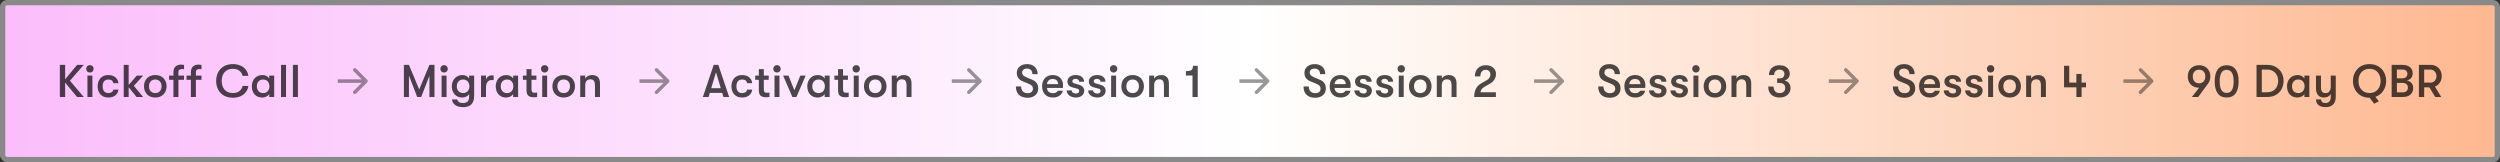 <svg width="709" height="46" viewBox="0 0 709 46" fill="none" xmlns="http://www.w3.org/2000/svg">
<rect x="0" y="0" width="709" height="46" fill="#333333" stroke="none"/>
<rect x="0.75" y="0.75" width="707.5" height="44.5" rx="1.25" fill="url(#paint0_linear_53_15)"/>
<rect x="0.75" y="0.75" width="707.5" height="44.5" rx="1.25" stroke="#898989" stroke-width="1.5"/>
<path d="M19.835 22.885L23.748 27.5H21.85L18.47 23.418V27.5H16.975V18.4H18.47V22.508L21.863 18.4H23.748L19.835 22.885ZM24.797 21.442H26.201V27.5H24.797V21.442ZM25.499 20.571C25.195 20.571 24.944 20.471 24.745 20.272C24.546 20.064 24.446 19.813 24.446 19.518C24.446 19.223 24.546 18.976 24.745 18.777C24.944 18.569 25.195 18.465 25.499 18.465C25.802 18.465 26.053 18.569 26.253 18.777C26.452 18.976 26.552 19.223 26.552 19.518C26.552 19.813 26.452 20.064 26.253 20.272C26.053 20.471 25.802 20.571 25.499 20.571ZM30.712 27.656C30.097 27.656 29.56 27.522 29.1 27.253C28.65 26.984 28.303 26.612 28.06 26.135C27.818 25.65 27.696 25.095 27.696 24.471C27.696 23.847 27.818 23.297 28.06 22.82C28.303 22.335 28.65 21.958 29.1 21.689C29.56 21.42 30.097 21.286 30.712 21.286C31.544 21.286 32.212 21.498 32.714 21.923C33.226 22.339 33.516 22.898 33.585 23.6H32.168C32.09 23.245 31.934 22.98 31.7 22.807C31.466 22.634 31.137 22.547 30.712 22.547C30.21 22.547 29.815 22.716 29.529 23.054C29.252 23.383 29.113 23.856 29.113 24.471C29.113 25.086 29.252 25.563 29.529 25.901C29.815 26.23 30.21 26.395 30.712 26.395C31.518 26.395 32.004 26.066 32.168 25.407H33.585C33.516 26.092 33.226 26.638 32.714 27.045C32.212 27.452 31.544 27.656 30.712 27.656ZM37.959 24.341L40.585 27.5H38.726L36.49 24.731V27.5H35.086V18.4H36.49V24.107L38.791 21.442H40.585L37.959 24.341ZM44.04 27.656C43.39 27.656 42.822 27.517 42.337 27.24C41.852 26.963 41.479 26.581 41.219 26.096C40.968 25.611 40.842 25.069 40.842 24.471C40.842 23.873 40.968 23.331 41.219 22.846C41.479 22.361 41.852 21.979 42.337 21.702C42.822 21.425 43.39 21.286 44.04 21.286C44.69 21.286 45.258 21.425 45.743 21.702C46.228 21.979 46.597 22.361 46.848 22.846C47.108 23.331 47.238 23.873 47.238 24.471C47.238 25.069 47.108 25.611 46.848 26.096C46.597 26.581 46.228 26.963 45.743 27.24C45.258 27.517 44.69 27.656 44.04 27.656ZM44.04 26.395C44.595 26.395 45.028 26.217 45.34 25.862C45.661 25.507 45.821 25.043 45.821 24.471C45.821 23.899 45.661 23.435 45.34 23.08C45.028 22.725 44.595 22.547 44.04 22.547C43.486 22.547 43.048 22.725 42.727 23.08C42.415 23.435 42.259 23.899 42.259 24.471C42.259 25.043 42.415 25.507 42.727 25.862C43.048 26.217 43.486 26.395 44.04 26.395ZM51.629 19.583C51.334 19.583 51.087 19.644 50.888 19.765C50.697 19.886 50.602 20.142 50.602 20.532V21.442H52.188V22.625H50.602V27.5H49.185V22.625H47.95V21.442H49.185V20.558C49.185 19.709 49.406 19.124 49.848 18.803C50.29 18.482 50.754 18.322 51.239 18.322C51.638 18.322 51.954 18.361 52.188 18.439V19.635C52.11 19.626 52.019 19.618 51.915 19.609C51.811 19.592 51.716 19.583 51.629 19.583ZM56.582 19.583C56.287 19.583 56.04 19.644 55.841 19.765C55.65 19.886 55.555 20.142 55.555 20.532V21.442H57.141V22.625H55.555V27.5H54.138V22.625H52.903V21.442H54.138V20.558C54.138 19.709 54.359 19.124 54.801 18.803C55.243 18.482 55.707 18.322 56.192 18.322C56.591 18.322 56.907 18.361 57.141 18.439V19.635C57.063 19.626 56.972 19.618 56.868 19.609C56.764 19.592 56.669 19.583 56.582 19.583ZM66.035 27.721C65.065 27.721 64.224 27.522 63.514 27.123C62.803 26.716 62.257 26.152 61.876 25.433C61.494 24.705 61.303 23.877 61.303 22.95C61.303 22.023 61.494 21.199 61.876 20.48C62.257 19.752 62.803 19.189 63.514 18.79C64.224 18.383 65.065 18.179 66.035 18.179C66.85 18.179 67.574 18.322 68.207 18.608C68.839 18.894 69.346 19.288 69.728 19.791C70.109 20.294 70.347 20.87 70.442 21.52H68.805C68.657 20.896 68.345 20.406 67.868 20.051C67.4 19.696 66.794 19.518 66.049 19.518C65.052 19.518 64.272 19.83 63.709 20.454C63.154 21.069 62.877 21.901 62.877 22.95C62.877 23.999 63.154 24.835 63.709 25.459C64.272 26.074 65.052 26.382 66.049 26.382C66.794 26.382 67.4 26.204 67.868 25.849C68.345 25.494 68.657 25.004 68.805 24.38H70.442C70.347 25.03 70.109 25.606 69.728 26.109C69.346 26.612 68.839 27.006 68.207 27.292C67.574 27.578 66.85 27.721 66.035 27.721ZM74.402 27.656C73.769 27.656 73.227 27.517 72.777 27.24C72.335 26.963 71.997 26.586 71.763 26.109C71.537 25.624 71.425 25.078 71.425 24.471C71.425 23.873 71.546 23.336 71.789 22.859C72.031 22.374 72.378 21.992 72.829 21.715C73.288 21.429 73.825 21.286 74.441 21.286C74.848 21.286 75.221 21.373 75.559 21.546C75.897 21.719 76.161 21.958 76.352 22.261V21.442H77.756V27.5H76.352V26.681C76.17 26.976 75.892 27.214 75.52 27.396C75.156 27.569 74.783 27.656 74.402 27.656ZM74.61 26.395C75.19 26.395 75.632 26.213 75.936 25.849C76.248 25.485 76.404 25.026 76.404 24.471C76.404 23.916 76.248 23.457 75.936 23.093C75.632 22.729 75.19 22.547 74.61 22.547C74.064 22.547 73.63 22.729 73.31 23.093C72.998 23.448 72.842 23.908 72.842 24.471C72.842 25.034 72.998 25.498 73.31 25.862C73.63 26.217 74.064 26.395 74.61 26.395ZM79.703 18.4H81.12V27.5H79.703V18.4ZM83.07 18.4H84.487V27.5H83.07V18.4Z" fill="black" fill-opacity="0.7"/>
<path opacity="0.4" d="M104.139 23.354C104.335 23.158 104.335 22.842 104.139 22.646L100.957 19.465C100.762 19.269 100.445 19.269 100.25 19.465C100.055 19.66 100.055 19.976 100.25 20.172L103.079 23L100.25 25.828C100.055 26.024 100.055 26.34 100.25 26.535C100.445 26.731 100.762 26.731 100.957 26.535L104.139 23.354ZM95.786 23.5H103.786V22.5H95.786V23.5Z" fill="black"/>
<path d="M114.546 18.4H115.976L118.888 25.368L121.787 18.4H123.217V27.5H121.787V21.481L119.447 27.5H118.316L115.976 21.416V27.5H114.546V18.4ZM125.237 21.442H126.641V27.5H125.237V21.442ZM125.939 20.571C125.636 20.571 125.385 20.471 125.185 20.272C124.986 20.064 124.886 19.813 124.886 19.518C124.886 19.223 124.986 18.976 125.185 18.777C125.385 18.569 125.636 18.465 125.939 18.465C126.243 18.465 126.494 18.569 126.693 18.777C126.893 18.976 126.992 19.223 126.992 19.518C126.992 19.813 126.893 20.064 126.693 20.272C126.494 20.471 126.243 20.571 125.939 20.571ZM134.468 21.442V27.24C134.468 27.838 134.373 28.358 134.182 28.8C134 29.242 133.731 29.593 133.376 29.853C132.899 30.208 132.206 30.386 131.296 30.386C130.412 30.386 129.701 30.204 129.164 29.84C128.869 29.641 128.635 29.398 128.462 29.112C128.297 28.826 128.211 28.518 128.202 28.189H129.684C129.745 28.51 129.905 28.761 130.165 28.943C130.434 29.125 130.806 29.216 131.283 29.216C131.881 29.216 132.323 29.069 132.609 28.774C132.904 28.488 133.051 28.011 133.051 27.344V26.681C132.878 26.976 132.605 27.214 132.232 27.396C131.868 27.569 131.495 27.656 131.114 27.656C130.499 27.656 129.966 27.517 129.515 27.24C129.073 26.963 128.731 26.581 128.488 26.096C128.254 25.611 128.137 25.069 128.137 24.471C128.137 23.882 128.263 23.344 128.514 22.859C128.765 22.374 129.121 21.992 129.58 21.715C130.039 21.429 130.564 21.286 131.153 21.286C131.56 21.286 131.933 21.373 132.271 21.546C132.609 21.719 132.869 21.958 133.051 22.261V21.442H134.468ZM131.322 26.395C131.877 26.395 132.314 26.213 132.635 25.849C132.956 25.476 133.116 25.017 133.116 24.471C133.116 23.925 132.956 23.47 132.635 23.106C132.314 22.733 131.877 22.547 131.322 22.547C130.793 22.547 130.364 22.729 130.035 23.093C129.714 23.448 129.554 23.908 129.554 24.471C129.554 25.034 129.714 25.498 130.035 25.862C130.364 26.217 130.793 26.395 131.322 26.395ZM136.415 21.442H137.832V22.612C137.936 22.205 138.14 21.897 138.443 21.689C138.747 21.472 139.08 21.364 139.444 21.364C139.678 21.364 139.865 21.381 140.003 21.416V22.716C139.856 22.699 139.67 22.69 139.444 22.69C138.942 22.69 138.547 22.876 138.261 23.249C137.975 23.613 137.832 24.137 137.832 24.822V27.5H136.415V21.442ZM143.574 27.656C142.942 27.656 142.4 27.517 141.949 27.24C141.507 26.963 141.169 26.586 140.935 26.109C140.71 25.624 140.597 25.078 140.597 24.471C140.597 23.873 140.719 23.336 140.961 22.859C141.204 22.374 141.551 21.992 142.001 21.715C142.461 21.429 142.998 21.286 143.613 21.286C144.021 21.286 144.393 21.373 144.731 21.546C145.069 21.719 145.334 21.958 145.524 22.261V21.442H146.928V27.5H145.524V26.681C145.342 26.976 145.065 27.214 144.692 27.396C144.328 27.569 143.956 27.656 143.574 27.656ZM143.782 26.395C144.363 26.395 144.805 26.213 145.108 25.849C145.42 25.485 145.576 25.026 145.576 24.471C145.576 23.916 145.42 23.457 145.108 23.093C144.805 22.729 144.363 22.547 143.782 22.547C143.236 22.547 142.803 22.729 142.482 23.093C142.17 23.448 142.014 23.908 142.014 24.471C142.014 25.034 142.17 25.498 142.482 25.862C142.803 26.217 143.236 26.395 143.782 26.395ZM151.619 26.304C151.905 26.304 152.143 26.287 152.334 26.252V27.5C152.039 27.552 151.688 27.578 151.281 27.578C150.743 27.578 150.28 27.448 149.89 27.188C149.508 26.919 149.318 26.339 149.318 25.446V22.625H148.291V21.442H149.318V19.609H150.735V21.442H152.126V22.625H150.735V25.121C150.735 25.459 150.765 25.715 150.826 25.888C150.895 26.053 150.99 26.165 151.112 26.226C151.242 26.278 151.411 26.304 151.619 26.304ZM153.766 21.442H155.17V27.5H153.766V21.442ZM154.468 20.571C154.165 20.571 153.914 20.471 153.714 20.272C153.515 20.064 153.415 19.813 153.415 19.518C153.415 19.223 153.515 18.976 153.714 18.777C153.914 18.569 154.165 18.465 154.468 18.465C154.772 18.465 155.023 18.569 155.222 18.777C155.422 18.976 155.521 19.223 155.521 19.518C155.521 19.813 155.422 20.064 155.222 20.272C155.023 20.471 154.772 20.571 154.468 20.571ZM159.864 27.656C159.214 27.656 158.646 27.517 158.161 27.24C157.676 26.963 157.303 26.581 157.043 26.096C156.792 25.611 156.666 25.069 156.666 24.471C156.666 23.873 156.792 23.331 157.043 22.846C157.303 22.361 157.676 21.979 158.161 21.702C158.646 21.425 159.214 21.286 159.864 21.286C160.514 21.286 161.082 21.425 161.567 21.702C162.052 21.979 162.421 22.361 162.672 22.846C162.932 23.331 163.062 23.873 163.062 24.471C163.062 25.069 162.932 25.611 162.672 26.096C162.421 26.581 162.052 26.963 161.567 27.24C161.082 27.517 160.514 27.656 159.864 27.656ZM159.864 26.395C160.419 26.395 160.852 26.217 161.164 25.862C161.485 25.507 161.645 25.043 161.645 24.471C161.645 23.899 161.485 23.435 161.164 23.08C160.852 22.725 160.419 22.547 159.864 22.547C159.309 22.547 158.872 22.725 158.551 23.08C158.239 23.435 158.083 23.899 158.083 24.471C158.083 25.043 158.239 25.507 158.551 25.862C158.872 26.217 159.309 26.395 159.864 26.395ZM164.551 21.442H165.968V22.287C166.158 21.966 166.423 21.719 166.761 21.546C167.099 21.373 167.493 21.286 167.944 21.286C168.672 21.286 169.222 21.49 169.595 21.897C169.967 22.304 170.154 22.902 170.154 23.691V27.5H168.737V24.341C168.737 23.682 168.637 23.21 168.438 22.924C168.238 22.638 167.896 22.495 167.411 22.495C166.951 22.495 166.596 22.642 166.345 22.937C166.093 23.223 165.968 23.635 165.968 24.172V27.5H164.551V21.442Z" fill="black" fill-opacity="0.7"/>
<path opacity="0.4" d="M189.711 23.354C189.906 23.158 189.906 22.842 189.711 22.646L186.529 19.465C186.333 19.269 186.017 19.269 185.822 19.465C185.626 19.66 185.626 19.976 185.822 20.172L188.65 23L185.822 25.828C185.626 26.024 185.626 26.34 185.822 26.535C186.017 26.731 186.333 26.731 186.529 26.535L189.711 23.354ZM181.357 23.5H189.357V22.5H181.357V23.5Z" fill="black"/>
<path d="M204.811 26.343H201.314L200.963 27.5H199.338L202.406 18.4H203.719L206.787 27.5H205.162L204.811 26.343ZM204.408 25.004L203.056 20.493L201.704 25.004H204.408ZM210.45 27.656C209.835 27.656 209.297 27.522 208.838 27.253C208.387 26.984 208.041 26.612 207.798 26.135C207.555 25.65 207.434 25.095 207.434 24.471C207.434 23.847 207.555 23.297 207.798 22.82C208.041 22.335 208.387 21.958 208.838 21.689C209.297 21.42 209.835 21.286 210.45 21.286C211.282 21.286 211.949 21.498 212.452 21.923C212.963 22.339 213.254 22.898 213.323 23.6H211.906C211.828 23.245 211.672 22.98 211.438 22.807C211.204 22.634 210.875 22.547 210.45 22.547C209.947 22.547 209.553 22.716 209.267 23.054C208.99 23.383 208.851 23.856 208.851 24.471C208.851 25.086 208.99 25.563 209.267 25.901C209.553 26.23 209.947 26.395 210.45 26.395C211.256 26.395 211.741 26.066 211.906 25.407H213.323C213.254 26.092 212.963 26.638 212.452 27.045C211.949 27.452 211.282 27.656 210.45 27.656ZM217.503 26.304C217.789 26.304 218.027 26.287 218.218 26.252V27.5C217.923 27.552 217.572 27.578 217.165 27.578C216.628 27.578 216.164 27.448 215.774 27.188C215.393 26.919 215.202 26.339 215.202 25.446V22.625H214.175V21.442H215.202V19.609H216.619V21.442H218.01V22.625H216.619V25.121C216.619 25.459 216.649 25.715 216.71 25.888C216.779 26.053 216.875 26.165 216.996 26.226C217.126 26.278 217.295 26.304 217.503 26.304ZM219.651 21.442H221.055V27.5H219.651V21.442ZM220.353 20.571C220.049 20.571 219.798 20.471 219.599 20.272C219.399 20.064 219.3 19.813 219.3 19.518C219.3 19.223 219.399 18.976 219.599 18.777C219.798 18.569 220.049 18.465 220.353 18.465C220.656 18.465 220.907 18.569 221.107 18.777C221.306 18.976 221.406 19.223 221.406 19.518C221.406 19.813 221.306 20.064 221.107 20.272C220.907 20.471 220.656 20.571 220.353 20.571ZM222.095 21.442H223.616L225.293 25.602L226.97 21.442H228.491L225.865 27.5H224.721L222.095 21.442ZM231.929 27.656C231.296 27.656 230.755 27.517 230.304 27.24C229.862 26.963 229.524 26.586 229.29 26.109C229.065 25.624 228.952 25.078 228.952 24.471C228.952 23.873 229.073 23.336 229.316 22.859C229.559 22.374 229.905 21.992 230.356 21.715C230.815 21.429 231.353 21.286 231.968 21.286C232.375 21.286 232.748 21.373 233.086 21.546C233.424 21.719 233.688 21.958 233.879 22.261V21.442H235.283V27.5H233.879V26.681C233.697 26.976 233.42 27.214 233.047 27.396C232.683 27.569 232.31 27.656 231.929 27.656ZM232.137 26.395C232.718 26.395 233.16 26.213 233.463 25.849C233.775 25.485 233.931 25.026 233.931 24.471C233.931 23.916 233.775 23.457 233.463 23.093C233.16 22.729 232.718 22.547 232.137 22.547C231.591 22.547 231.158 22.729 230.837 23.093C230.525 23.448 230.369 23.908 230.369 24.471C230.369 25.034 230.525 25.498 230.837 25.862C231.158 26.217 231.591 26.395 232.137 26.395ZM239.973 26.304C240.259 26.304 240.498 26.287 240.688 26.252V27.5C240.394 27.552 240.043 27.578 239.635 27.578C239.098 27.578 238.634 27.448 238.244 27.188C237.863 26.919 237.672 26.339 237.672 25.446V22.625H236.645V21.442H237.672V19.609H239.089V21.442H240.48V22.625H239.089V25.121C239.089 25.459 239.12 25.715 239.18 25.888C239.25 26.053 239.345 26.165 239.466 26.226C239.596 26.278 239.765 26.304 239.973 26.304ZM242.121 21.442H243.525V27.5H242.121V21.442ZM242.823 20.571C242.52 20.571 242.268 20.471 242.069 20.272C241.87 20.064 241.77 19.813 241.77 19.518C241.77 19.223 241.87 18.976 242.069 18.777C242.268 18.569 242.52 18.465 242.823 18.465C243.126 18.465 243.378 18.569 243.577 18.777C243.776 18.976 243.876 19.223 243.876 19.518C243.876 19.813 243.776 20.064 243.577 20.272C243.378 20.471 243.126 20.571 242.823 20.571ZM248.219 27.656C247.569 27.656 247.001 27.517 246.516 27.24C246.03 26.963 245.658 26.581 245.398 26.096C245.146 25.611 245.021 25.069 245.021 24.471C245.021 23.873 245.146 23.331 245.398 22.846C245.658 22.361 246.03 21.979 246.516 21.702C247.001 21.425 247.569 21.286 248.219 21.286C248.869 21.286 249.436 21.425 249.922 21.702C250.407 21.979 250.775 22.361 251.027 22.846C251.287 23.331 251.417 23.873 251.417 24.471C251.417 25.069 251.287 25.611 251.027 26.096C250.775 26.581 250.407 26.963 249.922 27.24C249.436 27.517 248.869 27.656 248.219 27.656ZM248.219 26.395C248.773 26.395 249.207 26.217 249.519 25.862C249.839 25.507 250 25.043 250 24.471C250 23.899 249.839 23.435 249.519 23.08C249.207 22.725 248.773 22.547 248.219 22.547C247.664 22.547 247.226 22.725 246.906 23.08C246.594 23.435 246.438 23.899 246.438 24.471C246.438 25.043 246.594 25.507 246.906 25.862C247.226 26.217 247.664 26.395 248.219 26.395ZM252.905 21.442H254.322V22.287C254.513 21.966 254.777 21.719 255.115 21.546C255.453 21.373 255.848 21.286 256.298 21.286C257.026 21.286 257.577 21.49 257.949 21.897C258.322 22.304 258.508 22.902 258.508 23.691V27.5H257.091V24.341C257.091 23.682 256.992 23.21 256.792 22.924C256.593 22.638 256.251 22.495 255.765 22.495C255.306 22.495 254.951 22.642 254.699 22.937C254.448 23.223 254.322 23.635 254.322 24.172V27.5H252.905V21.442Z" fill="black" fill-opacity="0.7"/>
<path opacity="0.4" d="M278.282 23.354C278.477 23.158 278.477 22.842 278.282 22.646L275.1 19.465C274.905 19.269 274.588 19.269 274.393 19.465C274.198 19.66 274.198 19.976 274.393 20.172L277.221 23L274.393 25.828C274.198 26.024 274.198 26.34 274.393 26.535C274.588 26.731 274.905 26.731 275.1 26.535L278.282 23.354ZM269.929 23.5H277.929V22.5H269.929V23.5Z" fill="black"/>
<path d="M291.419 27.721C290.362 27.721 289.543 27.444 288.962 26.889C288.39 26.334 288.104 25.546 288.104 24.523H289.599C289.599 25.112 289.76 25.576 290.08 25.914C290.401 26.252 290.843 26.421 291.406 26.421C291.9 26.421 292.277 26.313 292.537 26.096C292.806 25.871 292.94 25.554 292.94 25.147C292.94 24.8 292.841 24.523 292.641 24.315C292.451 24.107 292.1 23.899 291.588 23.691L290.106 23.093C289.534 22.868 289.101 22.556 288.806 22.157C288.512 21.75 288.364 21.256 288.364 20.675C288.364 20.19 288.486 19.756 288.728 19.375C288.98 18.994 289.326 18.699 289.768 18.491C290.21 18.283 290.713 18.179 291.276 18.179C291.874 18.179 292.399 18.296 292.849 18.53C293.309 18.764 293.66 19.098 293.902 19.531C294.154 19.964 294.279 20.463 294.279 21.026H292.784C292.784 20.523 292.65 20.138 292.381 19.869C292.113 19.592 291.727 19.453 291.224 19.453C290.8 19.453 290.466 19.557 290.223 19.765C289.989 19.964 289.872 20.237 289.872 20.584C289.872 20.896 289.989 21.165 290.223 21.39C290.457 21.615 290.843 21.836 291.38 22.053L292.719 22.599C293.291 22.833 293.72 23.158 294.006 23.574C294.292 23.981 294.435 24.493 294.435 25.108C294.435 25.619 294.31 26.074 294.058 26.473C293.807 26.872 293.452 27.179 292.992 27.396C292.542 27.613 292.017 27.721 291.419 27.721ZM301.477 24.159C301.477 24.315 301.464 24.575 301.438 24.939H296.94C296.957 25.416 297.113 25.784 297.408 26.044C297.702 26.295 298.11 26.421 298.63 26.421C298.976 26.421 299.258 26.365 299.475 26.252C299.691 26.139 299.86 25.966 299.982 25.732H301.412C301.316 26.295 301.009 26.759 300.489 27.123C299.977 27.478 299.358 27.656 298.63 27.656C297.676 27.656 296.922 27.37 296.368 26.798C295.813 26.226 295.536 25.45 295.536 24.471C295.536 23.83 295.661 23.271 295.913 22.794C296.164 22.309 296.519 21.936 296.979 21.676C297.438 21.416 297.971 21.286 298.578 21.286C299.15 21.286 299.652 21.407 300.086 21.65C300.528 21.893 300.87 22.231 301.113 22.664C301.355 23.097 301.477 23.596 301.477 24.159ZM300.086 23.86C300.077 23.392 299.938 23.032 299.67 22.781C299.41 22.53 299.037 22.404 298.552 22.404C298.058 22.404 297.668 22.538 297.382 22.807C297.096 23.076 296.948 23.427 296.94 23.86H300.086ZM305.095 27.656C304.592 27.656 304.142 27.565 303.743 27.383C303.353 27.201 303.05 26.958 302.833 26.655C302.625 26.352 302.521 26.014 302.521 25.641H303.938C303.938 25.901 304.051 26.113 304.276 26.278C304.51 26.443 304.809 26.525 305.173 26.525C305.442 26.525 305.654 26.46 305.81 26.33C305.966 26.2 306.044 26.027 306.044 25.81C306.044 25.463 305.892 25.251 305.589 25.173L304.029 24.744C303.596 24.623 303.266 24.419 303.041 24.133C302.824 23.838 302.716 23.483 302.716 23.067C302.716 22.738 302.811 22.439 303.002 22.17C303.201 21.893 303.474 21.676 303.821 21.52C304.176 21.364 304.584 21.286 305.043 21.286C305.814 21.286 306.404 21.459 306.811 21.806C307.227 22.153 307.435 22.608 307.435 23.171H306.044C306.044 22.92 305.949 22.725 305.758 22.586C305.576 22.439 305.32 22.365 304.991 22.365C304.74 22.365 304.532 22.426 304.367 22.547C304.202 22.66 304.12 22.807 304.12 22.989C304.12 23.154 304.163 23.292 304.25 23.405C304.345 23.518 304.475 23.596 304.64 23.639L306.083 24.055C306.499 24.176 306.837 24.384 307.097 24.679C307.357 24.965 307.487 25.299 307.487 25.68C307.487 26.269 307.275 26.746 306.85 27.11C306.434 27.474 305.849 27.656 305.095 27.656ZM311.166 27.656C310.664 27.656 310.213 27.565 309.814 27.383C309.424 27.201 309.121 26.958 308.904 26.655C308.696 26.352 308.592 26.014 308.592 25.641H310.009C310.009 25.901 310.122 26.113 310.347 26.278C310.581 26.443 310.88 26.525 311.244 26.525C311.513 26.525 311.725 26.46 311.881 26.33C312.037 26.2 312.115 26.027 312.115 25.81C312.115 25.463 311.964 25.251 311.66 25.173L310.1 24.744C309.667 24.623 309.338 24.419 309.112 24.133C308.896 23.838 308.787 23.483 308.787 23.067C308.787 22.738 308.883 22.439 309.073 22.17C309.273 21.893 309.546 21.676 309.892 21.52C310.248 21.364 310.655 21.286 311.114 21.286C311.886 21.286 312.475 21.459 312.882 21.806C313.298 22.153 313.506 22.608 313.506 23.171H312.115C312.115 22.92 312.02 22.725 311.829 22.586C311.647 22.439 311.392 22.365 311.062 22.365C310.811 22.365 310.603 22.426 310.438 22.547C310.274 22.66 310.191 22.807 310.191 22.989C310.191 23.154 310.235 23.292 310.321 23.405C310.417 23.518 310.547 23.596 310.711 23.639L312.154 24.055C312.57 24.176 312.908 24.384 313.168 24.679C313.428 24.965 313.558 25.299 313.558 25.68C313.558 26.269 313.346 26.746 312.921 27.11C312.505 27.474 311.92 27.656 311.166 27.656ZM315.119 21.442H316.523V27.5H315.119V21.442ZM315.821 20.571C315.518 20.571 315.266 20.471 315.067 20.272C314.868 20.064 314.768 19.813 314.768 19.518C314.768 19.223 314.868 18.976 315.067 18.777C315.266 18.569 315.518 18.465 315.821 18.465C316.124 18.465 316.376 18.569 316.575 18.777C316.774 18.976 316.874 19.223 316.874 19.518C316.874 19.813 316.774 20.064 316.575 20.272C316.376 20.471 316.124 20.571 315.821 20.571ZM321.216 27.656C320.566 27.656 319.999 27.517 319.513 27.24C319.028 26.963 318.655 26.581 318.395 26.096C318.144 25.611 318.018 25.069 318.018 24.471C318.018 23.873 318.144 23.331 318.395 22.846C318.655 22.361 319.028 21.979 319.513 21.702C319.999 21.425 320.566 21.286 321.216 21.286C321.866 21.286 322.434 21.425 322.919 21.702C323.405 21.979 323.773 22.361 324.024 22.846C324.284 23.331 324.414 23.873 324.414 24.471C324.414 25.069 324.284 25.611 324.024 26.096C323.773 26.581 323.405 26.963 322.919 27.24C322.434 27.517 321.866 27.656 321.216 27.656ZM321.216 26.395C321.771 26.395 322.204 26.217 322.516 25.862C322.837 25.507 322.997 25.043 322.997 24.471C322.997 23.899 322.837 23.435 322.516 23.08C322.204 22.725 321.771 22.547 321.216 22.547C320.662 22.547 320.224 22.725 319.903 23.08C319.591 23.435 319.435 23.899 319.435 24.471C319.435 25.043 319.591 25.507 319.903 25.862C320.224 26.217 320.662 26.395 321.216 26.395ZM325.903 21.442H327.32V22.287C327.511 21.966 327.775 21.719 328.113 21.546C328.451 21.373 328.846 21.286 329.296 21.286C330.024 21.286 330.575 21.49 330.947 21.897C331.32 22.304 331.506 22.902 331.506 23.691V27.5H330.089V24.341C330.089 23.682 329.99 23.21 329.79 22.924C329.591 22.638 329.249 22.495 328.763 22.495C328.304 22.495 327.949 22.642 327.697 22.937C327.446 23.223 327.32 23.635 327.32 24.172V27.5H325.903V21.442ZM338.194 21.416H336.322V20.168C336.868 20.168 337.284 20.12 337.57 20.025C337.856 19.921 338.051 19.765 338.155 19.557C338.267 19.34 338.324 19.041 338.324 18.66H339.676V27.5H338.194V21.416Z" fill="black" fill-opacity="0.7"/>
<path opacity="0.4" d="M359.854 23.354C360.049 23.158 360.049 22.842 359.854 22.646L356.672 19.465C356.476 19.269 356.16 19.269 355.964 19.465C355.769 19.66 355.769 19.976 355.964 20.172L358.793 23L355.964 25.828C355.769 26.024 355.769 26.34 355.964 26.535C356.16 26.731 356.476 26.731 356.672 26.535L359.854 23.354ZM351.5 23.5H359.5V22.5H351.5V23.5Z" fill="black"/>
<path d="M372.991 27.721C371.933 27.721 371.114 27.444 370.534 26.889C369.962 26.334 369.676 25.546 369.676 24.523H371.171C371.171 25.112 371.331 25.576 371.652 25.914C371.972 26.252 372.414 26.421 372.978 26.421C373.472 26.421 373.849 26.313 374.109 26.096C374.377 25.871 374.512 25.554 374.512 25.147C374.512 24.8 374.412 24.523 374.213 24.315C374.022 24.107 373.671 23.899 373.16 23.691L371.678 23.093C371.106 22.868 370.672 22.556 370.378 22.157C370.083 21.75 369.936 21.256 369.936 20.675C369.936 20.19 370.057 19.756 370.3 19.375C370.551 18.994 370.898 18.699 371.34 18.491C371.782 18.283 372.284 18.179 372.848 18.179C373.446 18.179 373.97 18.296 374.421 18.53C374.88 18.764 375.231 19.098 375.474 19.531C375.725 19.964 375.851 20.463 375.851 21.026H374.356C374.356 20.523 374.221 20.138 373.953 19.869C373.684 19.592 373.298 19.453 372.796 19.453C372.371 19.453 372.037 19.557 371.795 19.765C371.561 19.964 371.444 20.237 371.444 20.584C371.444 20.896 371.561 21.165 371.795 21.39C372.029 21.615 372.414 21.836 372.952 22.053L374.291 22.599C374.863 22.833 375.292 23.158 375.578 23.574C375.864 23.981 376.007 24.493 376.007 25.108C376.007 25.619 375.881 26.074 375.63 26.473C375.378 26.872 375.023 27.179 374.564 27.396C374.113 27.613 373.589 27.721 372.991 27.721ZM383.048 24.159C383.048 24.315 383.035 24.575 383.009 24.939H378.511C378.528 25.416 378.684 25.784 378.979 26.044C379.274 26.295 379.681 26.421 380.201 26.421C380.548 26.421 380.829 26.365 381.046 26.252C381.263 26.139 381.432 25.966 381.553 25.732H382.983C382.888 26.295 382.58 26.759 382.06 27.123C381.549 27.478 380.929 27.656 380.201 27.656C379.248 27.656 378.494 27.37 377.939 26.798C377.384 26.226 377.107 25.45 377.107 24.471C377.107 23.83 377.233 23.271 377.484 22.794C377.735 22.309 378.091 21.936 378.55 21.676C379.009 21.416 379.542 21.286 380.149 21.286C380.721 21.286 381.224 21.407 381.657 21.65C382.099 21.893 382.441 22.231 382.684 22.664C382.927 23.097 383.048 23.596 383.048 24.159ZM381.657 23.86C381.648 23.392 381.51 23.032 381.241 22.781C380.981 22.53 380.608 22.404 380.123 22.404C379.629 22.404 379.239 22.538 378.953 22.807C378.667 23.076 378.52 23.427 378.511 23.86H381.657ZM386.666 27.656C386.164 27.656 385.713 27.565 385.314 27.383C384.924 27.201 384.621 26.958 384.404 26.655C384.196 26.352 384.092 26.014 384.092 25.641H385.509C385.509 25.901 385.622 26.113 385.847 26.278C386.081 26.443 386.38 26.525 386.744 26.525C387.013 26.525 387.225 26.46 387.381 26.33C387.537 26.2 387.615 26.027 387.615 25.81C387.615 25.463 387.464 25.251 387.16 25.173L385.6 24.744C385.167 24.623 384.838 24.419 384.612 24.133C384.396 23.838 384.287 23.483 384.287 23.067C384.287 22.738 384.383 22.439 384.573 22.17C384.773 21.893 385.046 21.676 385.392 21.52C385.748 21.364 386.155 21.286 386.614 21.286C387.386 21.286 387.975 21.459 388.382 21.806C388.798 22.153 389.006 22.608 389.006 23.171H387.615C387.615 22.92 387.52 22.725 387.329 22.586C387.147 22.439 386.892 22.365 386.562 22.365C386.311 22.365 386.103 22.426 385.938 22.547C385.774 22.66 385.691 22.807 385.691 22.989C385.691 23.154 385.735 23.292 385.821 23.405C385.917 23.518 386.047 23.596 386.211 23.639L387.654 24.055C388.07 24.176 388.408 24.384 388.668 24.679C388.928 24.965 389.058 25.299 389.058 25.68C389.058 26.269 388.846 26.746 388.421 27.11C388.005 27.474 387.42 27.656 386.666 27.656ZM392.738 27.656C392.235 27.656 391.785 27.565 391.386 27.383C390.996 27.201 390.693 26.958 390.476 26.655C390.268 26.352 390.164 26.014 390.164 25.641H391.581C391.581 25.901 391.694 26.113 391.919 26.278C392.153 26.443 392.452 26.525 392.816 26.525C393.085 26.525 393.297 26.46 393.453 26.33C393.609 26.2 393.687 26.027 393.687 25.81C393.687 25.463 393.535 25.251 393.232 25.173L391.672 24.744C391.239 24.623 390.909 24.419 390.684 24.133C390.467 23.838 390.359 23.483 390.359 23.067C390.359 22.738 390.454 22.439 390.645 22.17C390.844 21.893 391.117 21.676 391.464 21.52C391.819 21.364 392.227 21.286 392.686 21.286C393.457 21.286 394.047 21.459 394.454 21.806C394.87 22.153 395.078 22.608 395.078 23.171H393.687C393.687 22.92 393.592 22.725 393.401 22.586C393.219 22.439 392.963 22.365 392.634 22.365C392.383 22.365 392.175 22.426 392.01 22.547C391.845 22.66 391.763 22.807 391.763 22.989C391.763 23.154 391.806 23.292 391.893 23.405C391.988 23.518 392.118 23.596 392.283 23.639L393.726 24.055C394.142 24.176 394.48 24.384 394.74 24.679C395 24.965 395.13 25.299 395.13 25.68C395.13 26.269 394.918 26.746 394.493 27.11C394.077 27.474 393.492 27.656 392.738 27.656ZM396.69 21.442H398.094V27.5H396.69V21.442ZM397.392 20.571C397.089 20.571 396.838 20.471 396.638 20.272C396.439 20.064 396.339 19.813 396.339 19.518C396.339 19.223 396.439 18.976 396.638 18.777C396.838 18.569 397.089 18.465 397.392 18.465C397.696 18.465 397.947 18.569 398.146 18.777C398.346 18.976 398.445 19.223 398.445 19.518C398.445 19.813 398.346 20.064 398.146 20.272C397.947 20.471 397.696 20.571 397.392 20.571ZM402.788 27.656C402.138 27.656 401.57 27.517 401.085 27.24C400.6 26.963 400.227 26.581 399.967 26.096C399.716 25.611 399.59 25.069 399.59 24.471C399.59 23.873 399.716 23.331 399.967 22.846C400.227 22.361 400.6 21.979 401.085 21.702C401.57 21.425 402.138 21.286 402.788 21.286C403.438 21.286 404.006 21.425 404.491 21.702C404.976 21.979 405.345 22.361 405.596 22.846C405.856 23.331 405.986 23.873 405.986 24.471C405.986 25.069 405.856 25.611 405.596 26.096C405.345 26.581 404.976 26.963 404.491 27.24C404.006 27.517 403.438 27.656 402.788 27.656ZM402.788 26.395C403.343 26.395 403.776 26.217 404.088 25.862C404.409 25.507 404.569 25.043 404.569 24.471C404.569 23.899 404.409 23.435 404.088 23.08C403.776 22.725 403.343 22.547 402.788 22.547C402.233 22.547 401.796 22.725 401.475 23.08C401.163 23.435 401.007 23.899 401.007 24.471C401.007 25.043 401.163 25.507 401.475 25.862C401.796 26.217 402.233 26.395 402.788 26.395ZM407.475 21.442H408.892V22.287C409.082 21.966 409.347 21.719 409.685 21.546C410.023 21.373 410.417 21.286 410.868 21.286C411.596 21.286 412.146 21.49 412.519 21.897C412.891 22.304 413.078 22.902 413.078 23.691V27.5H411.661V24.341C411.661 23.682 411.561 23.21 411.362 22.924C411.162 22.638 410.82 22.495 410.335 22.495C409.875 22.495 409.52 22.642 409.269 22.937C409.017 23.223 408.892 23.635 408.892 24.172V27.5H407.475V21.442ZM418.088 27.5C418.088 26.521 418.261 25.719 418.608 25.095C418.955 24.462 419.509 23.934 420.272 23.509L421.572 22.794C422.309 22.387 422.677 21.828 422.677 21.117C422.677 20.727 422.556 20.411 422.313 20.168C422.07 19.925 421.758 19.804 421.377 19.804C420.883 19.804 420.502 19.964 420.233 20.285C419.964 20.606 419.83 21.065 419.83 21.663H418.283C418.283 21.03 418.409 20.476 418.66 19.999C418.911 19.522 419.271 19.154 419.739 18.894C420.207 18.634 420.753 18.504 421.377 18.504C422.27 18.504 422.972 18.734 423.483 19.193C424.003 19.644 424.263 20.259 424.263 21.039C424.263 21.576 424.111 22.083 423.808 22.56C423.505 23.037 423.08 23.431 422.534 23.743L421.26 24.471C420.775 24.748 420.437 25 420.246 25.225C420.064 25.45 419.934 25.762 419.856 26.161H424.237V27.5H418.088Z" fill="black" fill-opacity="0.7"/>
<path opacity="0.4" d="M443.425 23.354C443.62 23.158 443.62 22.842 443.425 22.646L440.243 19.465C440.048 19.269 439.731 19.269 439.536 19.465C439.341 19.66 439.341 19.976 439.536 20.172L442.364 23L439.536 25.828C439.341 26.024 439.341 26.34 439.536 26.535C439.731 26.731 440.048 26.731 440.243 26.535L443.425 23.354ZM435.071 23.5H443.071V22.5H435.071V23.5Z" fill="black"/>
<path d="M456.562 27.721C455.505 27.721 454.686 27.444 454.105 26.889C453.533 26.334 453.247 25.546 453.247 24.523H454.742C454.742 25.112 454.902 25.576 455.223 25.914C455.544 26.252 455.986 26.421 456.549 26.421C457.043 26.421 457.42 26.313 457.68 26.096C457.949 25.871 458.083 25.554 458.083 25.147C458.083 24.8 457.983 24.523 457.784 24.315C457.593 24.107 457.242 23.899 456.731 23.691L455.249 23.093C454.677 22.868 454.244 22.556 453.949 22.157C453.654 21.75 453.507 21.256 453.507 20.675C453.507 20.19 453.628 19.756 453.871 19.375C454.122 18.994 454.469 18.699 454.911 18.491C455.353 18.283 455.856 18.179 456.419 18.179C457.017 18.179 457.541 18.296 457.992 18.53C458.451 18.764 458.802 19.098 459.045 19.531C459.296 19.964 459.422 20.463 459.422 21.026H457.927C457.927 20.523 457.793 20.138 457.524 19.869C457.255 19.592 456.87 19.453 456.367 19.453C455.942 19.453 455.609 19.557 455.366 19.765C455.132 19.964 455.015 20.237 455.015 20.584C455.015 20.896 455.132 21.165 455.366 21.39C455.6 21.615 455.986 21.836 456.523 22.053L457.862 22.599C458.434 22.833 458.863 23.158 459.149 23.574C459.435 23.981 459.578 24.493 459.578 25.108C459.578 25.619 459.452 26.074 459.201 26.473C458.95 26.872 458.594 27.179 458.135 27.396C457.684 27.613 457.16 27.721 456.562 27.721ZM466.619 24.159C466.619 24.315 466.606 24.575 466.58 24.939H462.082C462.1 25.416 462.256 25.784 462.55 26.044C462.845 26.295 463.252 26.421 463.772 26.421C464.119 26.421 464.401 26.365 464.617 26.252C464.834 26.139 465.003 25.966 465.124 25.732H466.554C466.459 26.295 466.151 26.759 465.631 27.123C465.12 27.478 464.5 27.656 463.772 27.656C462.819 27.656 462.065 27.37 461.51 26.798C460.956 26.226 460.678 25.45 460.678 24.471C460.678 23.83 460.804 23.271 461.055 22.794C461.307 22.309 461.662 21.936 462.121 21.676C462.581 21.416 463.114 21.286 463.72 21.286C464.292 21.286 464.795 21.407 465.228 21.65C465.67 21.893 466.013 22.231 466.255 22.664C466.498 23.097 466.619 23.596 466.619 24.159ZM465.228 23.86C465.22 23.392 465.081 23.032 464.812 22.781C464.552 22.53 464.18 22.404 463.694 22.404C463.2 22.404 462.81 22.538 462.524 22.807C462.238 23.076 462.091 23.427 462.082 23.86H465.228ZM470.238 27.656C469.735 27.656 469.285 27.565 468.886 27.383C468.496 27.201 468.193 26.958 467.976 26.655C467.768 26.352 467.664 26.014 467.664 25.641H469.081C469.081 25.901 469.194 26.113 469.419 26.278C469.653 26.443 469.952 26.525 470.316 26.525C470.585 26.525 470.797 26.46 470.953 26.33C471.109 26.2 471.187 26.027 471.187 25.81C471.187 25.463 471.035 25.251 470.732 25.173L469.172 24.744C468.739 24.623 468.409 24.419 468.184 24.133C467.967 23.838 467.859 23.483 467.859 23.067C467.859 22.738 467.954 22.439 468.145 22.17C468.344 21.893 468.617 21.676 468.964 21.52C469.319 21.364 469.727 21.286 470.186 21.286C470.957 21.286 471.547 21.459 471.954 21.806C472.37 22.153 472.578 22.608 472.578 23.171H471.187C471.187 22.92 471.092 22.725 470.901 22.586C470.719 22.439 470.463 22.365 470.134 22.365C469.883 22.365 469.675 22.426 469.51 22.547C469.345 22.66 469.263 22.807 469.263 22.989C469.263 23.154 469.306 23.292 469.393 23.405C469.488 23.518 469.618 23.596 469.783 23.639L471.226 24.055C471.642 24.176 471.98 24.384 472.24 24.679C472.5 24.965 472.63 25.299 472.63 25.68C472.63 26.269 472.418 26.746 471.993 27.11C471.577 27.474 470.992 27.656 470.238 27.656ZM476.309 27.656C475.807 27.656 475.356 27.565 474.957 27.383C474.567 27.201 474.264 26.958 474.047 26.655C473.839 26.352 473.735 26.014 473.735 25.641H475.152C475.152 25.901 475.265 26.113 475.49 26.278C475.724 26.443 476.023 26.525 476.387 26.525C476.656 26.525 476.868 26.46 477.024 26.33C477.18 26.2 477.258 26.027 477.258 25.81C477.258 25.463 477.107 25.251 476.803 25.173L475.243 24.744C474.81 24.623 474.481 24.419 474.255 24.133C474.039 23.838 473.93 23.483 473.93 23.067C473.93 22.738 474.026 22.439 474.216 22.17C474.416 21.893 474.689 21.676 475.035 21.52C475.391 21.364 475.798 21.286 476.257 21.286C477.029 21.286 477.618 21.459 478.025 21.806C478.441 22.153 478.649 22.608 478.649 23.171H477.258C477.258 22.92 477.163 22.725 476.972 22.586C476.79 22.439 476.535 22.365 476.205 22.365C475.954 22.365 475.746 22.426 475.581 22.547C475.417 22.66 475.334 22.807 475.334 22.989C475.334 23.154 475.378 23.292 475.464 23.405C475.56 23.518 475.69 23.596 475.854 23.639L477.297 24.055C477.713 24.176 478.051 24.384 478.311 24.679C478.571 24.965 478.701 25.299 478.701 25.68C478.701 26.269 478.489 26.746 478.064 27.11C477.648 27.474 477.063 27.656 476.309 27.656ZM480.262 21.442H481.666V27.5H480.262V21.442ZM480.964 20.571C480.66 20.571 480.409 20.471 480.21 20.272C480.01 20.064 479.911 19.813 479.911 19.518C479.911 19.223 480.01 18.976 480.21 18.777C480.409 18.569 480.66 18.465 480.964 18.465C481.267 18.465 481.518 18.569 481.718 18.777C481.917 18.976 482.017 19.223 482.017 19.518C482.017 19.813 481.917 20.064 481.718 20.272C481.518 20.471 481.267 20.571 480.964 20.571ZM486.359 27.656C485.709 27.656 485.142 27.517 484.656 27.24C484.171 26.963 483.798 26.581 483.538 26.096C483.287 25.611 483.161 25.069 483.161 24.471C483.161 23.873 483.287 23.331 483.538 22.846C483.798 22.361 484.171 21.979 484.656 21.702C485.142 21.425 485.709 21.286 486.359 21.286C487.009 21.286 487.577 21.425 488.062 21.702C488.548 21.979 488.916 22.361 489.167 22.846C489.427 23.331 489.557 23.873 489.557 24.471C489.557 25.069 489.427 25.611 489.167 26.096C488.916 26.581 488.548 26.963 488.062 27.24C487.577 27.517 487.009 27.656 486.359 27.656ZM486.359 26.395C486.914 26.395 487.347 26.217 487.659 25.862C487.98 25.507 488.14 25.043 488.14 24.471C488.14 23.899 487.98 23.435 487.659 23.08C487.347 22.725 486.914 22.547 486.359 22.547C485.805 22.547 485.367 22.725 485.046 23.08C484.734 23.435 484.578 23.899 484.578 24.471C484.578 25.043 484.734 25.507 485.046 25.862C485.367 26.217 485.805 26.395 486.359 26.395ZM491.046 21.442H492.463V22.287C492.654 21.966 492.918 21.719 493.256 21.546C493.594 21.373 493.988 21.286 494.439 21.286C495.167 21.286 495.717 21.49 496.09 21.897C496.463 22.304 496.649 22.902 496.649 23.691V27.5H495.232V24.341C495.232 23.682 495.132 23.21 494.933 22.924C494.734 22.638 494.391 22.495 493.906 22.495C493.447 22.495 493.091 22.642 492.84 22.937C492.589 23.223 492.463 23.635 492.463 24.172V27.5H491.046V21.442ZM504.74 27.656C503.709 27.656 502.903 27.383 502.322 26.837C501.75 26.291 501.464 25.528 501.464 24.549H502.985C502.985 25.138 503.137 25.593 503.44 25.914C503.744 26.235 504.177 26.395 504.74 26.395C505.2 26.395 505.572 26.265 505.858 26.005C506.144 25.745 506.287 25.403 506.287 24.978C506.287 24.007 505.733 23.522 504.623 23.522H503.999V22.235H504.636C505.581 22.235 506.053 21.802 506.053 20.935C506.053 20.58 505.923 20.294 505.663 20.077C505.412 19.852 505.087 19.739 504.688 19.739C504.212 19.739 503.835 19.878 503.557 20.155C503.289 20.424 503.154 20.796 503.154 21.273H501.685C501.685 20.424 501.954 19.752 502.491 19.258C503.037 18.755 503.77 18.504 504.688 18.504C505.26 18.504 505.763 18.608 506.196 18.816C506.638 19.015 506.976 19.301 507.21 19.674C507.453 20.038 507.574 20.458 507.574 20.935C507.574 21.403 507.444 21.802 507.184 22.131C506.933 22.452 506.565 22.69 506.079 22.846C506.599 22.941 507.015 23.18 507.327 23.561C507.639 23.942 507.795 24.41 507.795 24.965C507.795 25.485 507.665 25.949 507.405 26.356C507.145 26.763 506.781 27.084 506.313 27.318C505.854 27.543 505.33 27.656 504.74 27.656Z" fill="black" fill-opacity="0.7"/>
<path opacity="0.4" d="M526.996 23.354C527.192 23.158 527.192 22.842 526.996 22.646L523.814 19.465C523.619 19.269 523.303 19.269 523.107 19.465C522.912 19.66 522.912 19.976 523.107 20.172L525.936 23L523.107 25.828C522.912 26.024 522.912 26.34 523.107 26.535C523.303 26.731 523.619 26.731 523.814 26.535L526.996 23.354ZM518.643 23.5H526.643V22.5H518.643V23.5Z" fill="black"/>
<path d="M540.133 27.721C539.076 27.721 538.257 27.444 537.676 26.889C537.104 26.334 536.818 25.546 536.818 24.523H538.313C538.313 25.112 538.474 25.576 538.794 25.914C539.115 26.252 539.557 26.421 540.12 26.421C540.614 26.421 540.991 26.313 541.251 26.096C541.52 25.871 541.654 25.554 541.654 25.147C541.654 24.8 541.555 24.523 541.355 24.315C541.165 24.107 540.814 23.899 540.302 23.691L538.82 23.093C538.248 22.868 537.815 22.556 537.52 22.157C537.226 21.75 537.078 21.256 537.078 20.675C537.078 20.19 537.2 19.756 537.442 19.375C537.694 18.994 538.04 18.699 538.482 18.491C538.924 18.283 539.427 18.179 539.99 18.179C540.588 18.179 541.113 18.296 541.563 18.53C542.023 18.764 542.374 19.098 542.616 19.531C542.868 19.964 542.993 20.463 542.993 21.026H541.498C541.498 20.523 541.364 20.138 541.095 19.869C540.827 19.592 540.441 19.453 539.938 19.453C539.514 19.453 539.18 19.557 538.937 19.765C538.703 19.964 538.586 20.237 538.586 20.584C538.586 20.896 538.703 21.165 538.937 21.39C539.171 21.615 539.557 21.836 540.094 22.053L541.433 22.599C542.005 22.833 542.434 23.158 542.72 23.574C543.006 23.981 543.149 24.493 543.149 25.108C543.149 25.619 543.024 26.074 542.772 26.473C542.521 26.872 542.166 27.179 541.706 27.396C541.256 27.613 540.731 27.721 540.133 27.721ZM550.191 24.159C550.191 24.315 550.178 24.575 550.152 24.939H545.654C545.671 25.416 545.827 25.784 546.122 26.044C546.416 26.295 546.824 26.421 547.344 26.421C547.69 26.421 547.972 26.365 548.189 26.252C548.405 26.139 548.574 25.966 548.696 25.732H550.126C550.03 26.295 549.723 26.759 549.203 27.123C548.691 27.478 548.072 27.656 547.344 27.656C546.39 27.656 545.636 27.37 545.082 26.798C544.527 26.226 544.25 25.45 544.25 24.471C544.25 23.83 544.375 23.271 544.627 22.794C544.878 22.309 545.233 21.936 545.693 21.676C546.152 21.416 546.685 21.286 547.292 21.286C547.864 21.286 548.366 21.407 548.8 21.65C549.242 21.893 549.584 22.231 549.827 22.664C550.069 23.097 550.191 23.596 550.191 24.159ZM548.8 23.86C548.791 23.392 548.652 23.032 548.384 22.781C548.124 22.53 547.751 22.404 547.266 22.404C546.772 22.404 546.382 22.538 546.096 22.807C545.81 23.076 545.662 23.427 545.654 23.86H548.8ZM553.809 27.656C553.307 27.656 552.856 27.565 552.457 27.383C552.067 27.201 551.764 26.958 551.547 26.655C551.339 26.352 551.235 26.014 551.235 25.641H552.652C552.652 25.901 552.765 26.113 552.99 26.278C553.224 26.443 553.523 26.525 553.887 26.525C554.156 26.525 554.368 26.46 554.524 26.33C554.68 26.2 554.758 26.027 554.758 25.81C554.758 25.463 554.607 25.251 554.303 25.173L552.743 24.744C552.31 24.623 551.981 24.419 551.755 24.133C551.539 23.838 551.43 23.483 551.43 23.067C551.43 22.738 551.526 22.439 551.716 22.17C551.916 21.893 552.189 21.676 552.535 21.52C552.891 21.364 553.298 21.286 553.757 21.286C554.529 21.286 555.118 21.459 555.525 21.806C555.941 22.153 556.149 22.608 556.149 23.171H554.758C554.758 22.92 554.663 22.725 554.472 22.586C554.29 22.439 554.035 22.365 553.705 22.365C553.454 22.365 553.246 22.426 553.081 22.547C552.917 22.66 552.834 22.807 552.834 22.989C552.834 23.154 552.878 23.292 552.964 23.405C553.06 23.518 553.19 23.596 553.354 23.639L554.797 24.055C555.213 24.176 555.551 24.384 555.811 24.679C556.071 24.965 556.201 25.299 556.201 25.68C556.201 26.269 555.989 26.746 555.564 27.11C555.148 27.474 554.563 27.656 553.809 27.656ZM559.881 27.656C559.378 27.656 558.927 27.565 558.529 27.383C558.139 27.201 557.835 26.958 557.619 26.655C557.411 26.352 557.307 26.014 557.307 25.641H558.724C558.724 25.901 558.836 26.113 559.062 26.278C559.296 26.443 559.595 26.525 559.959 26.525C560.227 26.525 560.44 26.46 560.596 26.33C560.752 26.2 560.83 26.027 560.83 25.81C560.83 25.463 560.678 25.251 560.375 25.173L558.815 24.744C558.381 24.623 558.052 24.419 557.827 24.133C557.61 23.838 557.502 23.483 557.502 23.067C557.502 22.738 557.597 22.439 557.788 22.17C557.987 21.893 558.26 21.676 558.607 21.52C558.962 21.364 559.369 21.286 559.829 21.286C560.6 21.286 561.189 21.459 561.597 21.806C562.013 22.153 562.221 22.608 562.221 23.171H560.83C560.83 22.92 560.734 22.725 560.544 22.586C560.362 22.439 560.106 22.365 559.777 22.365C559.525 22.365 559.317 22.426 559.153 22.547C558.988 22.66 558.906 22.807 558.906 22.989C558.906 23.154 558.949 23.292 559.036 23.405C559.131 23.518 559.261 23.596 559.426 23.639L560.869 24.055C561.285 24.176 561.623 24.384 561.883 24.679C562.143 24.965 562.273 25.299 562.273 25.68C562.273 26.269 562.06 26.746 561.636 27.11C561.22 27.474 560.635 27.656 559.881 27.656ZM563.833 21.442H565.237V27.5H563.833V21.442ZM564.535 20.571C564.232 20.571 563.98 20.471 563.781 20.272C563.582 20.064 563.482 19.813 563.482 19.518C563.482 19.223 563.582 18.976 563.781 18.777C563.98 18.569 564.232 18.465 564.535 18.465C564.838 18.465 565.09 18.569 565.289 18.777C565.488 18.976 565.588 19.223 565.588 19.518C565.588 19.813 565.488 20.064 565.289 20.272C565.09 20.471 564.838 20.571 564.535 20.571ZM569.931 27.656C569.281 27.656 568.713 27.517 568.228 27.24C567.742 26.963 567.37 26.581 567.11 26.096C566.858 25.611 566.733 25.069 566.733 24.471C566.733 23.873 566.858 23.331 567.11 22.846C567.37 22.361 567.742 21.979 568.228 21.702C568.713 21.425 569.281 21.286 569.931 21.286C570.581 21.286 571.148 21.425 571.634 21.702C572.119 21.979 572.487 22.361 572.739 22.846C572.999 23.331 573.129 23.873 573.129 24.471C573.129 25.069 572.999 25.611 572.739 26.096C572.487 26.581 572.119 26.963 571.634 27.24C571.148 27.517 570.581 27.656 569.931 27.656ZM569.931 26.395C570.485 26.395 570.919 26.217 571.231 25.862C571.551 25.507 571.712 25.043 571.712 24.471C571.712 23.899 571.551 23.435 571.231 23.08C570.919 22.725 570.485 22.547 569.931 22.547C569.376 22.547 568.938 22.725 568.618 23.08C568.306 23.435 568.15 23.899 568.15 24.471C568.15 25.043 568.306 25.507 568.618 25.862C568.938 26.217 569.376 26.395 569.931 26.395ZM574.617 21.442H576.034V22.287C576.225 21.966 576.489 21.719 576.827 21.546C577.165 21.373 577.56 21.286 578.01 21.286C578.738 21.286 579.289 21.49 579.661 21.897C580.034 22.304 580.22 22.902 580.22 23.691V27.5H578.803V24.341C578.803 23.682 578.704 23.21 578.504 22.924C578.305 22.638 577.963 22.495 577.477 22.495C577.018 22.495 576.663 22.642 576.411 22.937C576.16 23.223 576.034 23.635 576.034 24.172V27.5H574.617V21.442ZM591.601 24.77H590.34V27.5H588.858V24.77H585.361V18.66H586.843V23.431H588.858V20.961H590.34V23.431H591.601V24.77Z" fill="black" fill-opacity="0.7"/>
<path opacity="0.4" d="M610.568 23.354C610.763 23.158 610.763 22.842 610.568 22.646L607.386 19.465C607.191 19.269 606.874 19.269 606.679 19.465C606.483 19.66 606.483 19.976 606.679 20.172L609.507 23L606.679 25.828C606.483 26.024 606.483 26.34 606.679 26.535C606.874 26.731 607.191 26.731 607.386 26.535L610.568 23.354ZM602.214 23.5H610.214V22.5H602.214V23.5Z" fill="black"/>
<path d="M623.653 24.874C623.003 24.874 622.435 24.735 621.95 24.458C621.465 24.181 621.092 23.799 620.832 23.314C620.581 22.829 620.455 22.287 620.455 21.689C620.455 21.091 620.581 20.549 620.832 20.064C621.092 19.579 621.465 19.197 621.95 18.92C622.435 18.643 623.003 18.504 623.653 18.504C624.303 18.504 624.871 18.643 625.356 18.92C625.841 19.197 626.21 19.579 626.461 20.064C626.721 20.549 626.851 21.091 626.851 21.689C626.851 22.486 626.63 23.171 626.188 23.743L623.406 27.5H621.625L623.679 24.874H623.653ZM623.653 19.765C623.098 19.765 622.661 19.943 622.34 20.298C622.028 20.653 621.872 21.117 621.872 21.689C621.872 22.261 622.028 22.725 622.34 23.08C622.661 23.435 623.098 23.613 623.653 23.613C624.208 23.613 624.641 23.435 624.953 23.08C625.274 22.725 625.434 22.261 625.434 21.689C625.434 21.117 625.274 20.653 624.953 20.298C624.641 19.943 624.208 19.765 623.653 19.765ZM631.484 27.656C630.375 27.656 629.53 27.27 628.949 26.499C628.377 25.719 628.091 24.579 628.091 23.08C628.091 21.581 628.377 20.445 628.949 19.674C629.53 18.894 630.375 18.504 631.484 18.504C632.593 18.504 633.434 18.894 634.006 19.674C634.587 20.445 634.877 21.581 634.877 23.08C634.877 24.579 634.587 25.719 634.006 26.499C633.434 27.27 632.593 27.656 631.484 27.656ZM631.484 26.356C632.143 26.356 632.637 26.087 632.966 25.55C633.295 25.004 633.46 24.181 633.46 23.08C633.46 21.979 633.295 21.16 632.966 20.623C632.637 20.077 632.143 19.804 631.484 19.804C630.825 19.804 630.331 20.077 630.002 20.623C629.673 21.16 629.508 21.979 629.508 23.08C629.508 24.181 629.673 25.004 630.002 25.55C630.331 26.087 630.825 26.356 631.484 26.356ZM639.951 18.4H643.032C643.994 18.4 644.822 18.612 645.515 19.037C646.208 19.453 646.733 20.008 647.088 20.701C647.443 21.394 647.621 22.144 647.621 22.95C647.621 23.756 647.443 24.506 647.088 25.199C646.733 25.892 646.208 26.451 645.515 26.876C644.822 27.292 643.994 27.5 643.032 27.5H639.951V18.4ZM642.902 26.161C643.613 26.161 644.206 26.014 644.683 25.719C645.16 25.416 645.511 25.021 645.736 24.536C645.97 24.051 646.087 23.522 646.087 22.95C646.087 22.378 645.97 21.849 645.736 21.364C645.511 20.879 645.16 20.489 644.683 20.194C644.206 19.891 643.613 19.739 642.902 19.739H641.446V26.161H642.902ZM651.577 27.656C650.944 27.656 650.403 27.517 649.952 27.24C649.51 26.963 649.172 26.586 648.938 26.109C648.713 25.624 648.6 25.078 648.6 24.471C648.6 23.873 648.721 23.336 648.964 22.859C649.207 22.374 649.553 21.992 650.004 21.715C650.463 21.429 651.001 21.286 651.616 21.286C652.023 21.286 652.396 21.373 652.734 21.546C653.072 21.719 653.336 21.958 653.527 22.261V21.442H654.931V27.5H653.527V26.681C653.345 26.976 653.068 27.214 652.695 27.396C652.331 27.569 651.958 27.656 651.577 27.656ZM651.785 26.395C652.366 26.395 652.808 26.213 653.111 25.849C653.423 25.485 653.579 25.026 653.579 24.471C653.579 23.916 653.423 23.457 653.111 23.093C652.808 22.729 652.366 22.547 651.785 22.547C651.239 22.547 650.806 22.729 650.485 23.093C650.173 23.448 650.017 23.908 650.017 24.471C650.017 25.034 650.173 25.498 650.485 25.862C650.806 26.217 651.239 26.395 651.785 26.395ZM662.416 21.442V27.526C662.416 28.453 662.152 29.173 661.623 29.684C661.112 30.152 660.427 30.386 659.569 30.386C658.677 30.386 657.983 30.178 657.489 29.762C657.056 29.381 656.831 28.856 656.813 28.189H658.243C658.278 28.536 658.391 28.791 658.581 28.956C658.781 29.129 659.101 29.216 659.543 29.216C659.994 29.216 660.349 29.069 660.609 28.774C660.869 28.488 660.999 28.037 660.999 27.422V26.655C660.809 26.984 660.549 27.236 660.219 27.409C659.89 27.574 659.5 27.656 659.049 27.656C658.33 27.656 657.775 27.426 657.385 26.967C657.004 26.499 656.813 25.888 656.813 25.134V21.442H658.23V24.835C658.23 25.329 658.33 25.715 658.529 25.992C658.729 26.269 659.067 26.408 659.543 26.408C660.02 26.408 660.38 26.239 660.622 25.901C660.874 25.563 660.999 25.121 660.999 24.575V21.442H662.416ZM676.709 22.95C676.709 23.999 676.436 24.935 675.89 25.758C675.352 26.573 674.607 27.14 673.654 27.461L674.629 28.748L673.316 29.411L672.029 27.721H672.003C671.049 27.721 670.217 27.509 669.507 27.084C668.796 26.659 668.25 26.083 667.869 25.355C667.487 24.627 667.297 23.825 667.297 22.95C667.297 22.075 667.487 21.273 667.869 20.545C668.25 19.817 668.796 19.241 669.507 18.816C670.217 18.391 671.049 18.179 672.003 18.179C672.956 18.179 673.788 18.391 674.499 18.816C675.209 19.241 675.755 19.817 676.137 20.545C676.518 21.273 676.709 22.075 676.709 22.95ZM672.003 26.382C672.653 26.382 673.216 26.23 673.693 25.927C674.169 25.624 674.529 25.212 674.772 24.692C675.023 24.163 675.144 23.583 675.136 22.95C675.144 22.317 675.023 21.741 674.772 21.221C674.529 20.692 674.169 20.276 673.693 19.973C673.216 19.67 672.653 19.518 672.003 19.518C671.353 19.518 670.789 19.67 670.313 19.973C669.836 20.276 669.472 20.692 669.221 21.221C668.978 21.741 668.861 22.317 668.87 22.95C668.861 23.583 668.978 24.163 669.221 24.692C669.472 25.212 669.836 25.624 670.313 25.927C670.789 26.23 671.353 26.382 672.003 26.382ZM682.506 22.82C683.035 22.872 683.477 23.089 683.832 23.47C684.196 23.843 684.378 24.341 684.378 24.965C684.378 25.754 684.118 26.373 683.598 26.824C683.087 27.275 682.38 27.5 681.479 27.5H678.268V18.4H681.31C682.22 18.4 682.935 18.612 683.455 19.037C683.975 19.453 684.235 20.029 684.235 20.766C684.235 21.91 683.659 22.595 682.506 22.82ZM679.763 19.713V22.209H681.245C681.713 22.209 682.077 22.101 682.337 21.884C682.606 21.659 682.74 21.351 682.74 20.961C682.74 20.562 682.61 20.255 682.35 20.038C682.09 19.821 681.722 19.713 681.245 19.713H679.763ZM681.453 26.187C681.904 26.187 682.255 26.066 682.506 25.823C682.757 25.58 682.883 25.242 682.883 24.809C682.883 24.428 682.753 24.12 682.493 23.886C682.233 23.643 681.891 23.522 681.466 23.522H679.763V26.187H681.453ZM692.476 21.585C692.476 22.287 692.299 22.902 691.943 23.431C691.597 23.96 691.129 24.337 690.539 24.562L692.333 27.5H690.63L688.966 24.77H687.497V27.5H686.002V18.4H689.356C689.954 18.4 690.487 18.539 690.955 18.816C691.432 19.085 691.805 19.462 692.073 19.947C692.342 20.424 692.476 20.97 692.476 21.585ZM687.497 23.431H689.265C689.759 23.431 690.167 23.258 690.487 22.911C690.817 22.556 690.981 22.114 690.981 21.585C690.981 21.056 690.817 20.619 690.487 20.272C690.167 19.917 689.759 19.739 689.265 19.739H687.497V23.431Z" fill="black" fill-opacity="0.7"/>
<defs>
<linearGradient id="paint0_linear_53_15" x1="0" y1="23" x2="709" y2="23" gradientUnits="userSpaceOnUse">
<stop stop-color="#FBBDFB"/>
<stop offset="0.5" stop-color="white"/>
<stop offset="1" stop-color="#FEB890"/>
</linearGradient>
</defs>
</svg>
